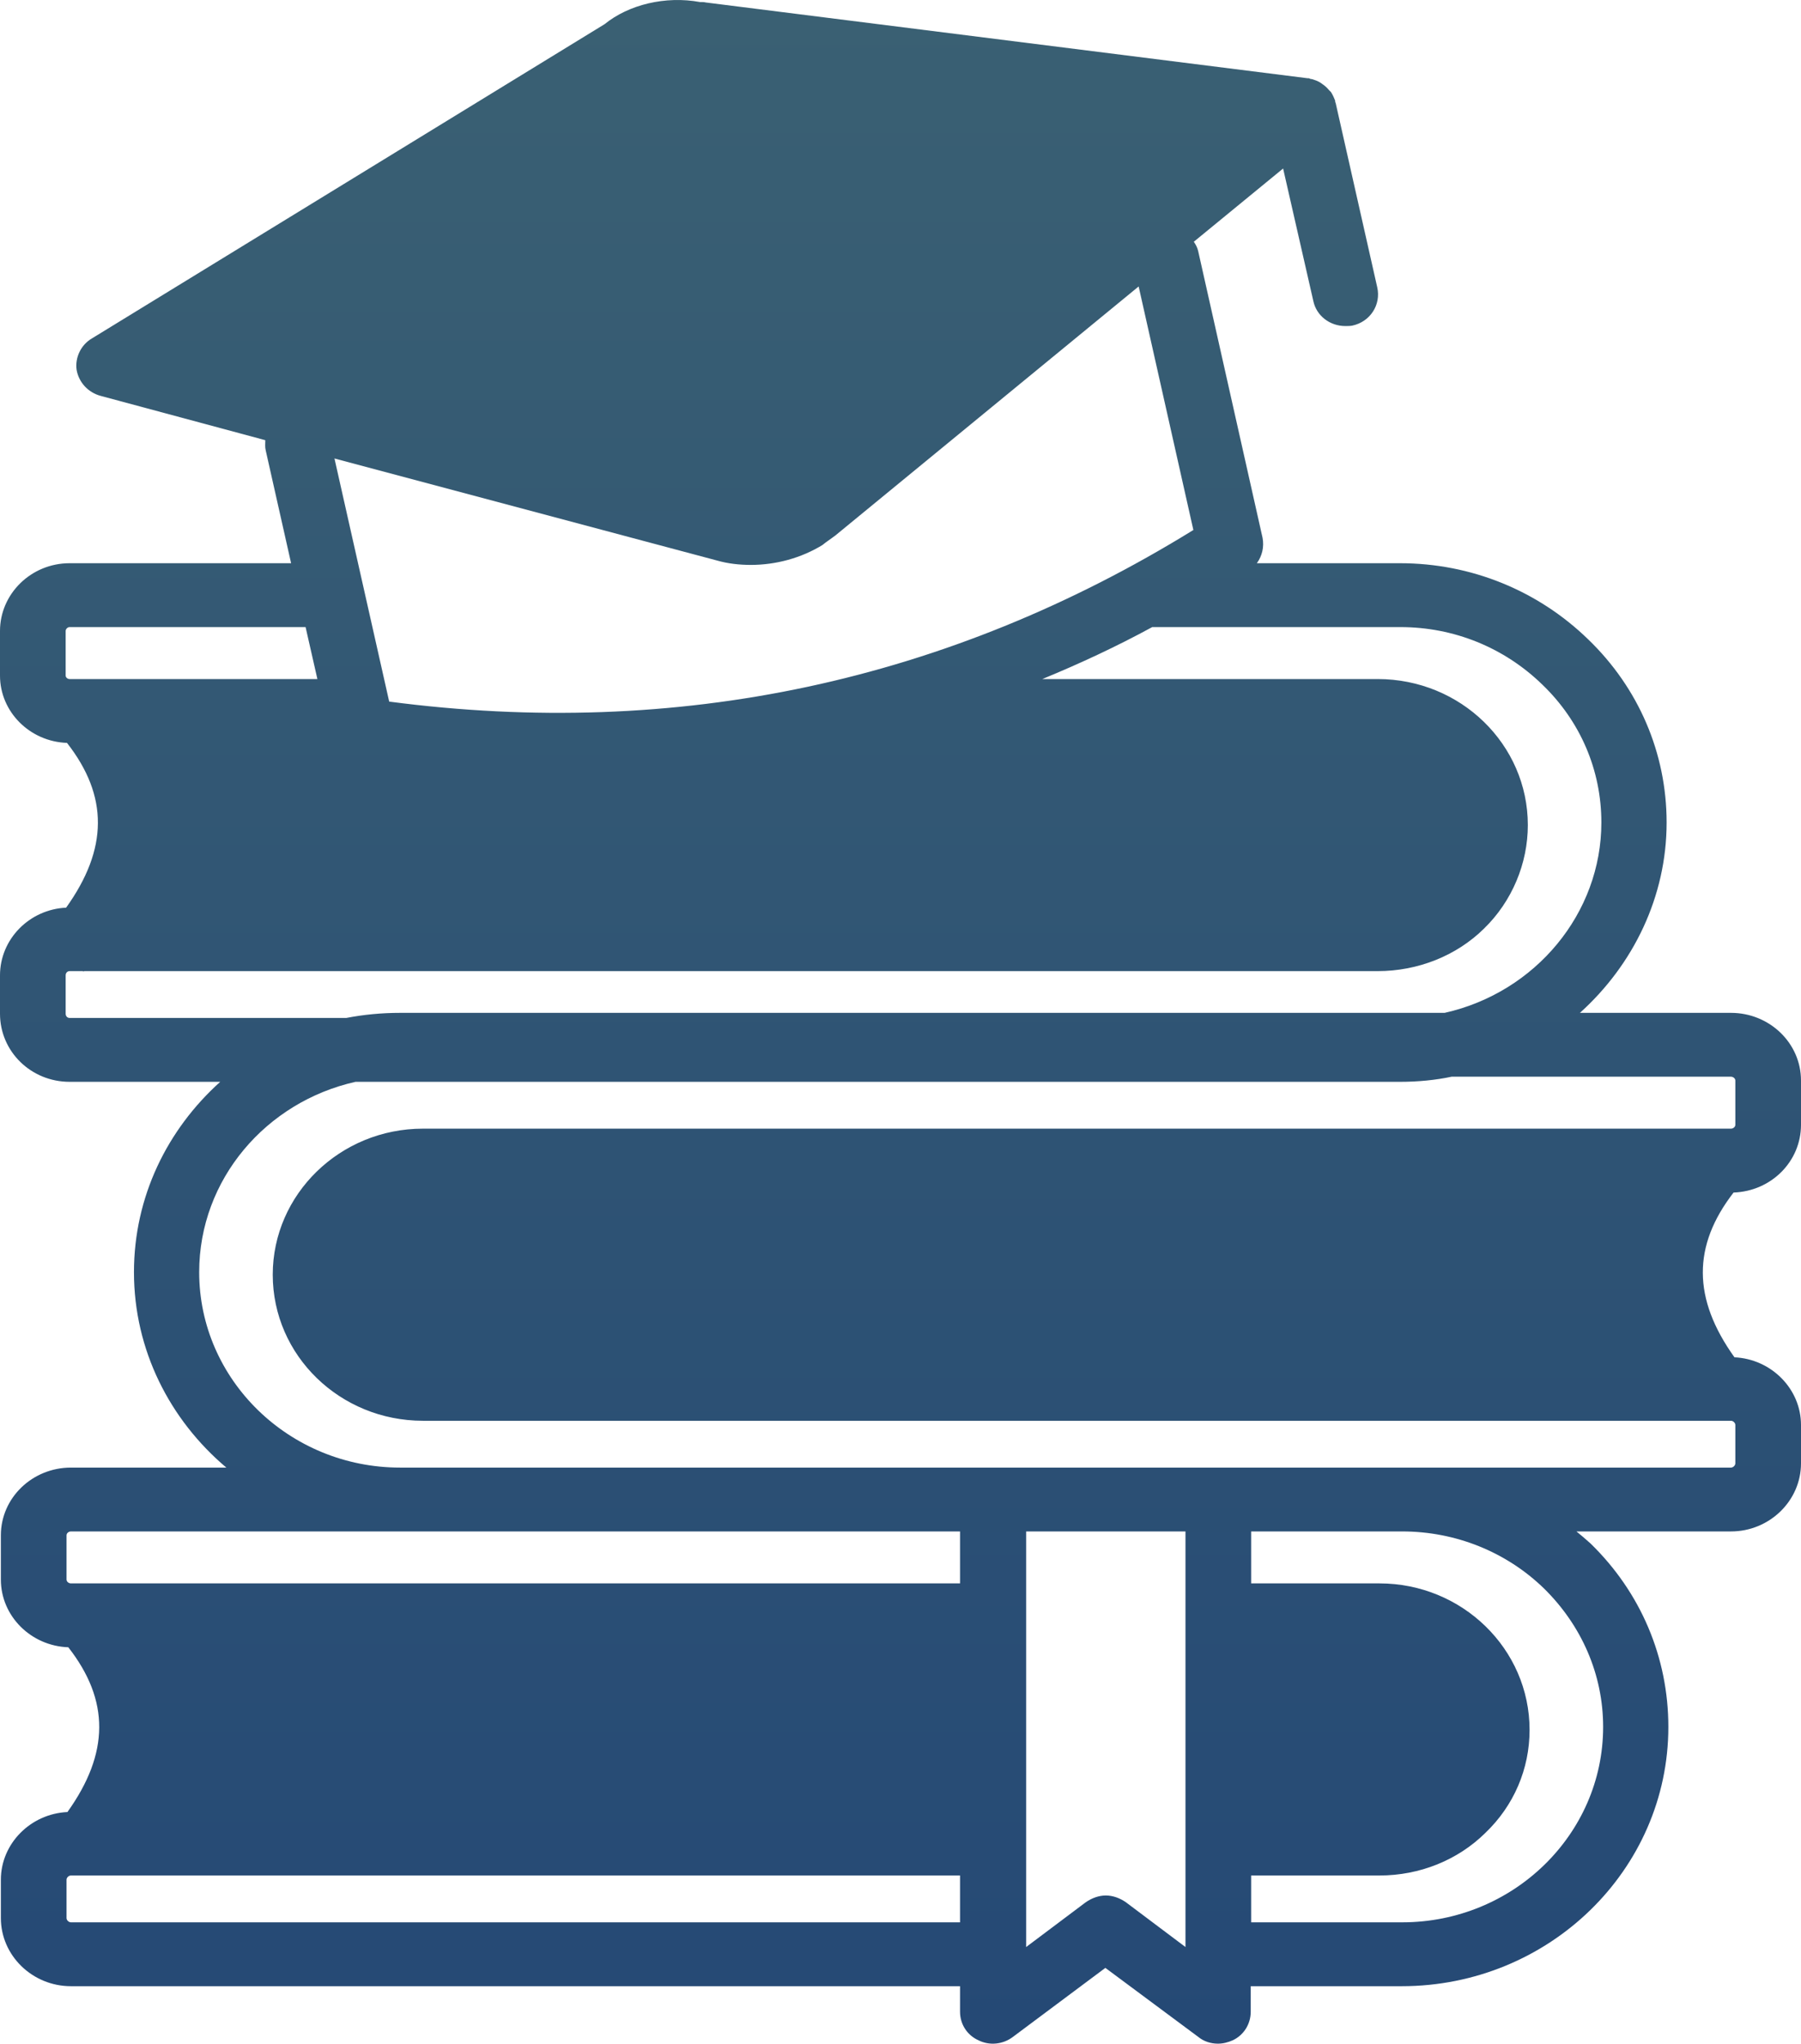<svg width="52" height="59" viewBox="0 0 52 59" fill="none" xmlns="http://www.w3.org/2000/svg">
<path d="M52 32.473V31.195C52 30.113 51.09 29.241 49.978 29.241H45.617C47.159 27.852 48.12 25.885 48.12 23.746C48.12 21.742 47.311 19.862 45.857 18.46C44.404 17.047 42.47 16.26 40.422 16.26H36.289C36.44 16.051 36.504 15.793 36.453 15.523L34.595 7.25C34.57 7.139 34.519 7.053 34.469 6.979L37.047 4.865L37.919 8.688C38.008 9.118 38.4 9.413 38.842 9.413C38.905 9.413 38.981 9.413 39.044 9.401C39.562 9.29 39.879 8.799 39.765 8.295L38.564 2.972C38.564 2.96 38.551 2.96 38.551 2.948V2.911C38.513 2.812 38.475 2.726 38.425 2.653C38.4 2.628 38.387 2.616 38.374 2.603C38.311 2.53 38.261 2.48 38.185 2.431C38.16 2.407 38.134 2.394 38.096 2.37C38.033 2.333 37.957 2.308 37.881 2.284C37.843 2.284 37.818 2.272 37.793 2.259H37.755L20.375 0.071C20.337 0.059 20.274 0.059 20.211 0.059C19.212 -0.125 18.151 0.133 17.456 0.698L2.654 9.77C2.338 9.954 2.161 10.323 2.212 10.679C2.275 11.036 2.541 11.331 2.907 11.429L7.66 12.708C7.66 12.806 7.647 12.904 7.672 13.003L8.405 16.26H2.01C0.897 16.26 0 17.145 0 18.215V19.505C0 20.55 0.86 21.41 1.934 21.447C3.135 22.984 3.122 24.508 1.909 26.204C0.847 26.254 0 27.114 0 28.159V29.265C0 30.359 0.897 31.232 2.01 31.232H6.358C4.828 32.609 3.868 34.551 3.868 36.727C3.868 38.976 4.904 40.992 6.535 42.369H2.048C0.935 42.369 0.025 43.241 0.025 44.323V45.602C0.025 46.659 0.897 47.519 1.972 47.556C3.173 49.093 3.16 50.617 1.947 52.313C0.885 52.362 0.025 53.223 0.025 54.267V55.374C0.025 56.456 0.935 57.341 2.048 57.341H27.719V58.078C27.719 58.435 27.921 58.754 28.25 58.902C28.566 59.062 28.958 59.025 29.248 58.803L31.915 56.812L34.595 58.803C34.759 58.938 34.962 59 35.164 59C35.316 59 35.455 58.963 35.594 58.902C35.91 58.754 36.112 58.435 36.112 58.078V57.341H40.472C44.719 57.341 48.17 53.985 48.17 49.855C48.17 47.851 47.374 45.97 45.92 44.557C45.781 44.434 45.655 44.323 45.516 44.212H49.978C51.09 44.212 52 43.327 52 42.246V41.139C52 40.095 51.141 39.234 50.079 39.185C48.865 37.489 48.865 35.964 50.053 34.428C51.141 34.391 52 33.531 52 32.473ZM20.717 16.186C21.02 16.272 21.349 16.309 21.677 16.309C22.398 16.309 23.131 16.113 23.75 15.732C23.775 15.707 23.877 15.633 23.914 15.608C24.003 15.547 24.079 15.486 24.117 15.461L32.876 8.27L34.456 15.301C27.365 19.677 19.566 21.349 11.237 20.255L9.657 13.236L20.717 16.186ZM2.01 19.604C1.947 19.604 1.896 19.554 1.896 19.505V18.215C1.896 18.165 1.947 18.104 2.01 18.104H8.823L9.164 19.604H2.01ZM2.01 29.388C1.947 29.388 1.896 29.339 1.896 29.265V28.159C1.896 28.085 1.947 28.036 2.01 28.036H2.389C2.402 28.036 2.402 28.048 2.414 28.048L2.427 28.036H39.777C40.94 28.036 42.053 27.593 42.849 26.807C43.658 26.02 44.113 24.926 44.113 23.82C44.113 21.497 42.179 19.604 39.777 19.604H30.095C31.17 19.161 32.231 18.669 33.268 18.104H40.435C41.977 18.104 43.43 18.694 44.53 19.763C45.63 20.82 46.236 22.234 46.236 23.746C46.236 26.364 44.34 28.651 41.711 29.241H11.553C11.022 29.241 10.504 29.29 9.998 29.388H2.01ZM27.719 55.497H2.048C1.984 55.497 1.921 55.435 1.921 55.374V54.267C1.921 54.206 1.984 54.145 2.048 54.145H2.439H2.452H27.719V55.497ZM27.719 45.712H2.048C1.984 45.712 1.921 45.663 1.921 45.602V44.323C1.921 44.262 1.984 44.212 2.048 44.212H27.719V45.712ZM34.228 56.21L32.51 54.919C32.333 54.796 32.13 54.722 31.928 54.722C31.726 54.722 31.524 54.796 31.347 54.919L29.628 56.21V46.646C29.628 46.646 29.628 46.646 29.628 46.634V44.212H34.228V56.21ZM46.287 49.855C46.287 52.965 43.683 55.497 40.485 55.497H36.124V54.145H39.828C40.991 54.145 42.09 53.702 42.887 52.915C43.708 52.129 44.163 51.072 44.163 49.941C44.163 47.605 42.217 45.712 39.828 45.712H36.124V44.212H40.485C42.027 44.212 43.493 44.803 44.581 45.86C45.667 46.929 46.287 48.343 46.287 49.855ZM12.21 32.584C9.821 32.584 7.875 34.477 7.875 36.8C7.875 39.136 9.821 41.017 12.21 41.017H49.978C50.041 41.017 50.104 41.078 50.104 41.139V42.246C50.104 42.307 50.041 42.369 49.978 42.369H11.553C8.355 42.369 5.751 39.837 5.751 36.727C5.751 34.047 7.685 31.81 10.264 31.232H40.422C40.94 31.232 41.446 31.183 41.913 31.084H49.978C50.041 31.084 50.104 31.134 50.104 31.195V32.473C50.104 32.535 50.041 32.584 49.978 32.584H12.21Z" fill="url(#paint0_linear_968_5579)"/>
<defs>
<linearGradient id="paint0_linear_968_5579" x1="26" y1="0" x2="26" y2="59" gradientUnits="userSpaceOnUse">
<stop stop-color="#3A6073"/>
<stop offset="1" stop-color="#254975"/>
</linearGradient>
</defs>
</svg>
